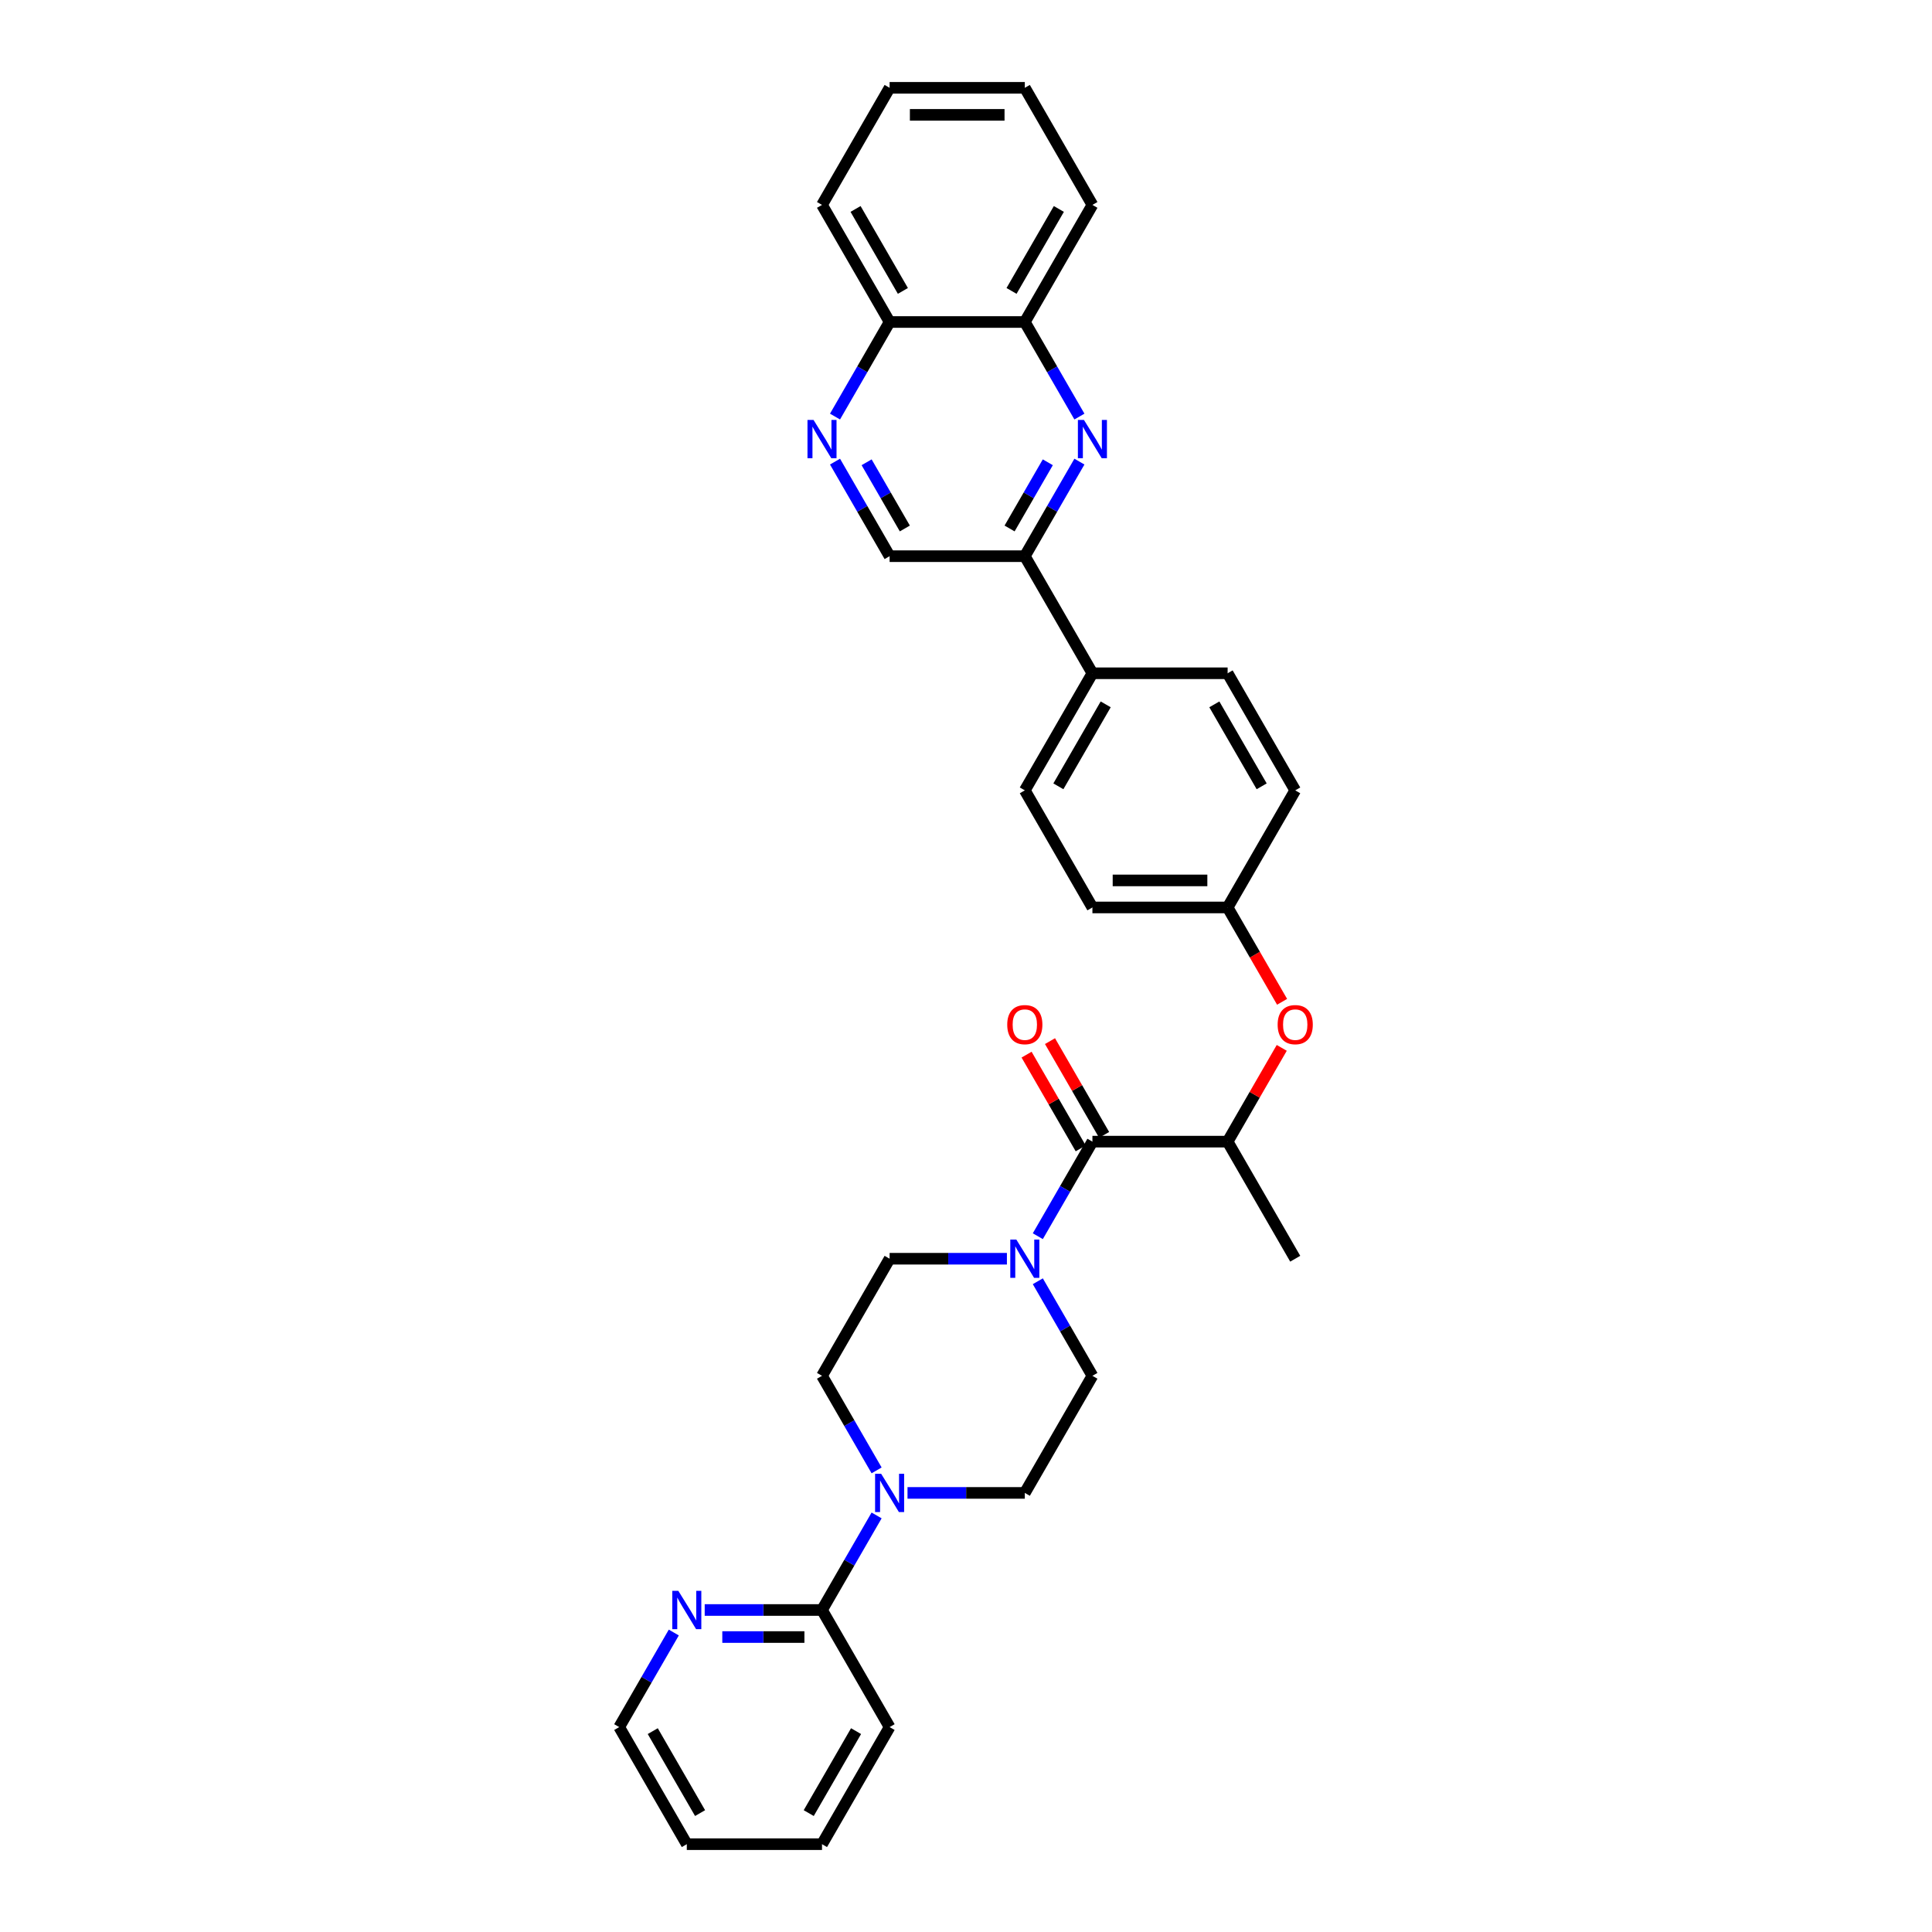<?xml version='1.0' encoding='iso-8859-1'?>
<svg version='1.1' baseProfile='full'
              xmlns='http://www.w3.org/2000/svg'
                      xmlns:rdkit='http://www.rdkit.org/xml'
                      xmlns:xlink='http://www.w3.org/1999/xlink'
                  xml:space='preserve'
width='1000px' height='1000px' viewBox='0 0 1000 1000'>
<!-- END OF HEADER -->
<rect style='opacity:1.0;fill:#FFFFFF;stroke:none' width='1000' height='1000' x='0' y='0'> </rect>
<path class='bond-1' d='M 565.433,590.909 L 551.303,615.383' style='fill:none;fill-rule:evenodd;stroke:#000000;stroke-width:6px;stroke-linecap:butt;stroke-linejoin:miter;stroke-opacity:1' />
<path class='bond-1' d='M 551.303,615.383 L 537.173,639.856' style='fill:none;fill-rule:evenodd;stroke:#0000FF;stroke-width:6px;stroke-linecap:butt;stroke-linejoin:miter;stroke-opacity:1' />
<path class='bond-6' d='M 565.433,590.909 L 635.415,590.909' style='fill:none;fill-rule:evenodd;stroke:#000000;stroke-width:6px;stroke-linecap:butt;stroke-linejoin:miter;stroke-opacity:1' />
<path class='bond-16' d='M 571.494,587.41 L 557.485,563.146' style='fill:none;fill-rule:evenodd;stroke:#000000;stroke-width:6px;stroke-linecap:butt;stroke-linejoin:miter;stroke-opacity:1' />
<path class='bond-16' d='M 557.485,563.146 L 543.476,538.883' style='fill:none;fill-rule:evenodd;stroke:#FF0000;stroke-width:6px;stroke-linecap:butt;stroke-linejoin:miter;stroke-opacity:1' />
<path class='bond-16' d='M 559.372,594.408 L 545.364,570.145' style='fill:none;fill-rule:evenodd;stroke:#000000;stroke-width:6px;stroke-linecap:butt;stroke-linejoin:miter;stroke-opacity:1' />
<path class='bond-16' d='M 545.364,570.145 L 531.355,545.881' style='fill:none;fill-rule:evenodd;stroke:#FF0000;stroke-width:6px;stroke-linecap:butt;stroke-linejoin:miter;stroke-opacity:1' />
<path class='bond-0' d='M 558.702,238.932 L 544.572,263.405' style='fill:none;fill-rule:evenodd;stroke:#0000FF;stroke-width:6px;stroke-linecap:butt;stroke-linejoin:miter;stroke-opacity:1' />
<path class='bond-0' d='M 544.572,263.405 L 530.442,287.879' style='fill:none;fill-rule:evenodd;stroke:#000000;stroke-width:6px;stroke-linecap:butt;stroke-linejoin:miter;stroke-opacity:1' />
<path class='bond-0' d='M 542.342,239.276 L 532.451,256.407' style='fill:none;fill-rule:evenodd;stroke:#0000FF;stroke-width:6px;stroke-linecap:butt;stroke-linejoin:miter;stroke-opacity:1' />
<path class='bond-0' d='M 532.451,256.407 L 522.56,273.539' style='fill:none;fill-rule:evenodd;stroke:#000000;stroke-width:6px;stroke-linecap:butt;stroke-linejoin:miter;stroke-opacity:1' />
<path class='bond-7' d='M 558.702,215.614 L 544.572,191.14' style='fill:none;fill-rule:evenodd;stroke:#0000FF;stroke-width:6px;stroke-linecap:butt;stroke-linejoin:miter;stroke-opacity:1' />
<path class='bond-7' d='M 544.572,191.14 L 530.442,166.667' style='fill:none;fill-rule:evenodd;stroke:#000000;stroke-width:6px;stroke-linecap:butt;stroke-linejoin:miter;stroke-opacity:1' />
<path class='bond-12' d='M 521.177,651.515 L 490.818,651.515' style='fill:none;fill-rule:evenodd;stroke:#0000FF;stroke-width:6px;stroke-linecap:butt;stroke-linejoin:miter;stroke-opacity:1' />
<path class='bond-12' d='M 490.818,651.515 L 460.46,651.515' style='fill:none;fill-rule:evenodd;stroke:#000000;stroke-width:6px;stroke-linecap:butt;stroke-linejoin:miter;stroke-opacity:1' />
<path class='bond-13' d='M 537.173,663.174 L 551.303,687.648' style='fill:none;fill-rule:evenodd;stroke:#0000FF;stroke-width:6px;stroke-linecap:butt;stroke-linejoin:miter;stroke-opacity:1' />
<path class='bond-13' d='M 551.303,687.648 L 565.433,712.121' style='fill:none;fill-rule:evenodd;stroke:#000000;stroke-width:6px;stroke-linecap:butt;stroke-linejoin:miter;stroke-opacity:1' />
<path class='bond-2' d='M 469.726,772.727 L 500.084,772.727' style='fill:none;fill-rule:evenodd;stroke:#0000FF;stroke-width:6px;stroke-linecap:butt;stroke-linejoin:miter;stroke-opacity:1' />
<path class='bond-2' d='M 500.084,772.727 L 530.442,772.727' style='fill:none;fill-rule:evenodd;stroke:#000000;stroke-width:6px;stroke-linecap:butt;stroke-linejoin:miter;stroke-opacity:1' />
<path class='bond-5' d='M 453.729,784.386 L 439.599,808.86' style='fill:none;fill-rule:evenodd;stroke:#0000FF;stroke-width:6px;stroke-linecap:butt;stroke-linejoin:miter;stroke-opacity:1' />
<path class='bond-5' d='M 439.599,808.86 L 425.469,833.333' style='fill:none;fill-rule:evenodd;stroke:#000000;stroke-width:6px;stroke-linecap:butt;stroke-linejoin:miter;stroke-opacity:1' />
<path class='bond-32' d='M 453.729,761.068 L 439.599,736.595' style='fill:none;fill-rule:evenodd;stroke:#0000FF;stroke-width:6px;stroke-linecap:butt;stroke-linejoin:miter;stroke-opacity:1' />
<path class='bond-32' d='M 439.599,736.595 L 425.469,712.121' style='fill:none;fill-rule:evenodd;stroke:#000000;stroke-width:6px;stroke-linecap:butt;stroke-linejoin:miter;stroke-opacity:1' />
<path class='bond-3' d='M 432.201,238.932 L 446.33,263.405' style='fill:none;fill-rule:evenodd;stroke:#0000FF;stroke-width:6px;stroke-linecap:butt;stroke-linejoin:miter;stroke-opacity:1' />
<path class='bond-3' d='M 446.33,263.405 L 460.46,287.879' style='fill:none;fill-rule:evenodd;stroke:#000000;stroke-width:6px;stroke-linecap:butt;stroke-linejoin:miter;stroke-opacity:1' />
<path class='bond-3' d='M 448.561,239.276 L 458.452,256.407' style='fill:none;fill-rule:evenodd;stroke:#0000FF;stroke-width:6px;stroke-linecap:butt;stroke-linejoin:miter;stroke-opacity:1' />
<path class='bond-3' d='M 458.452,256.407 L 468.343,273.539' style='fill:none;fill-rule:evenodd;stroke:#000000;stroke-width:6px;stroke-linecap:butt;stroke-linejoin:miter;stroke-opacity:1' />
<path class='bond-17' d='M 432.201,215.614 L 446.33,191.14' style='fill:none;fill-rule:evenodd;stroke:#0000FF;stroke-width:6px;stroke-linecap:butt;stroke-linejoin:miter;stroke-opacity:1' />
<path class='bond-17' d='M 446.33,191.14 L 460.46,166.667' style='fill:none;fill-rule:evenodd;stroke:#000000;stroke-width:6px;stroke-linecap:butt;stroke-linejoin:miter;stroke-opacity:1' />
<path class='bond-4' d='M 530.442,287.879 L 565.433,348.485' style='fill:none;fill-rule:evenodd;stroke:#000000;stroke-width:6px;stroke-linecap:butt;stroke-linejoin:miter;stroke-opacity:1' />
<path class='bond-10' d='M 530.442,287.879 L 460.46,287.879' style='fill:none;fill-rule:evenodd;stroke:#000000;stroke-width:6px;stroke-linecap:butt;stroke-linejoin:miter;stroke-opacity:1' />
<path class='bond-9' d='M 425.469,833.333 L 395.111,833.333' style='fill:none;fill-rule:evenodd;stroke:#000000;stroke-width:6px;stroke-linecap:butt;stroke-linejoin:miter;stroke-opacity:1' />
<path class='bond-9' d='M 395.111,833.333 L 364.753,833.333' style='fill:none;fill-rule:evenodd;stroke:#0000FF;stroke-width:6px;stroke-linecap:butt;stroke-linejoin:miter;stroke-opacity:1' />
<path class='bond-9' d='M 416.362,847.33 L 395.111,847.33' style='fill:none;fill-rule:evenodd;stroke:#000000;stroke-width:6px;stroke-linecap:butt;stroke-linejoin:miter;stroke-opacity:1' />
<path class='bond-9' d='M 395.111,847.33 L 373.861,847.33' style='fill:none;fill-rule:evenodd;stroke:#0000FF;stroke-width:6px;stroke-linecap:butt;stroke-linejoin:miter;stroke-opacity:1' />
<path class='bond-23' d='M 425.469,833.333 L 460.46,893.939' style='fill:none;fill-rule:evenodd;stroke:#000000;stroke-width:6px;stroke-linecap:butt;stroke-linejoin:miter;stroke-opacity:1' />
<path class='bond-8' d='M 635.415,590.909 L 649.423,566.645' style='fill:none;fill-rule:evenodd;stroke:#000000;stroke-width:6px;stroke-linecap:butt;stroke-linejoin:miter;stroke-opacity:1' />
<path class='bond-8' d='M 649.423,566.645 L 663.432,542.382' style='fill:none;fill-rule:evenodd;stroke:#FF0000;stroke-width:6px;stroke-linecap:butt;stroke-linejoin:miter;stroke-opacity:1' />
<path class='bond-24' d='M 635.415,590.909 L 670.406,651.515' style='fill:none;fill-rule:evenodd;stroke:#000000;stroke-width:6px;stroke-linecap:butt;stroke-linejoin:miter;stroke-opacity:1' />
<path class='bond-26' d='M 530.442,166.667 L 565.433,106.061' style='fill:none;fill-rule:evenodd;stroke:#000000;stroke-width:6px;stroke-linecap:butt;stroke-linejoin:miter;stroke-opacity:1' />
<path class='bond-26' d='M 523.57,150.578 L 548.063,108.153' style='fill:none;fill-rule:evenodd;stroke:#000000;stroke-width:6px;stroke-linecap:butt;stroke-linejoin:miter;stroke-opacity:1' />
<path class='bond-35' d='M 530.442,166.667 L 460.46,166.667' style='fill:none;fill-rule:evenodd;stroke:#000000;stroke-width:6px;stroke-linecap:butt;stroke-linejoin:miter;stroke-opacity:1' />
<path class='bond-20' d='M 663.61,518.532 L 649.512,494.115' style='fill:none;fill-rule:evenodd;stroke:#FF0000;stroke-width:6px;stroke-linecap:butt;stroke-linejoin:miter;stroke-opacity:1' />
<path class='bond-20' d='M 649.512,494.115 L 635.415,469.697' style='fill:none;fill-rule:evenodd;stroke:#000000;stroke-width:6px;stroke-linecap:butt;stroke-linejoin:miter;stroke-opacity:1' />
<path class='bond-25' d='M 348.756,844.992 L 334.626,869.466' style='fill:none;fill-rule:evenodd;stroke:#0000FF;stroke-width:6px;stroke-linecap:butt;stroke-linejoin:miter;stroke-opacity:1' />
<path class='bond-25' d='M 334.626,869.466 L 320.497,893.939' style='fill:none;fill-rule:evenodd;stroke:#000000;stroke-width:6px;stroke-linecap:butt;stroke-linejoin:miter;stroke-opacity:1' />
<path class='bond-11' d='M 565.433,348.485 L 530.442,409.091' style='fill:none;fill-rule:evenodd;stroke:#000000;stroke-width:6px;stroke-linecap:butt;stroke-linejoin:miter;stroke-opacity:1' />
<path class='bond-11' d='M 572.306,364.574 L 547.812,406.998' style='fill:none;fill-rule:evenodd;stroke:#000000;stroke-width:6px;stroke-linecap:butt;stroke-linejoin:miter;stroke-opacity:1' />
<path class='bond-33' d='M 565.433,348.485 L 635.415,348.485' style='fill:none;fill-rule:evenodd;stroke:#000000;stroke-width:6px;stroke-linecap:butt;stroke-linejoin:miter;stroke-opacity:1' />
<path class='bond-15' d='M 460.46,651.515 L 425.469,712.121' style='fill:none;fill-rule:evenodd;stroke:#000000;stroke-width:6px;stroke-linecap:butt;stroke-linejoin:miter;stroke-opacity:1' />
<path class='bond-14' d='M 565.433,712.121 L 530.442,772.727' style='fill:none;fill-rule:evenodd;stroke:#000000;stroke-width:6px;stroke-linecap:butt;stroke-linejoin:miter;stroke-opacity:1' />
<path class='bond-27' d='M 460.46,166.667 L 425.469,106.061' style='fill:none;fill-rule:evenodd;stroke:#000000;stroke-width:6px;stroke-linecap:butt;stroke-linejoin:miter;stroke-opacity:1' />
<path class='bond-27' d='M 467.333,150.578 L 442.839,108.153' style='fill:none;fill-rule:evenodd;stroke:#000000;stroke-width:6px;stroke-linecap:butt;stroke-linejoin:miter;stroke-opacity:1' />
<path class='bond-18' d='M 530.442,409.091 L 565.433,469.697' style='fill:none;fill-rule:evenodd;stroke:#000000;stroke-width:6px;stroke-linecap:butt;stroke-linejoin:miter;stroke-opacity:1' />
<path class='bond-19' d='M 635.415,348.485 L 670.406,409.091' style='fill:none;fill-rule:evenodd;stroke:#000000;stroke-width:6px;stroke-linecap:butt;stroke-linejoin:miter;stroke-opacity:1' />
<path class='bond-19' d='M 628.542,364.574 L 653.036,406.998' style='fill:none;fill-rule:evenodd;stroke:#000000;stroke-width:6px;stroke-linecap:butt;stroke-linejoin:miter;stroke-opacity:1' />
<path class='bond-21' d='M 635.415,469.697 L 670.406,409.091' style='fill:none;fill-rule:evenodd;stroke:#000000;stroke-width:6px;stroke-linecap:butt;stroke-linejoin:miter;stroke-opacity:1' />
<path class='bond-22' d='M 635.415,469.697 L 565.433,469.697' style='fill:none;fill-rule:evenodd;stroke:#000000;stroke-width:6px;stroke-linecap:butt;stroke-linejoin:miter;stroke-opacity:1' />
<path class='bond-22' d='M 624.918,455.701 L 575.93,455.701' style='fill:none;fill-rule:evenodd;stroke:#000000;stroke-width:6px;stroke-linecap:butt;stroke-linejoin:miter;stroke-opacity:1' />
<path class='bond-28' d='M 460.46,893.939 L 425.469,954.545' style='fill:none;fill-rule:evenodd;stroke:#000000;stroke-width:6px;stroke-linecap:butt;stroke-linejoin:miter;stroke-opacity:1' />
<path class='bond-28' d='M 443.09,896.032 L 418.597,938.456' style='fill:none;fill-rule:evenodd;stroke:#000000;stroke-width:6px;stroke-linecap:butt;stroke-linejoin:miter;stroke-opacity:1' />
<path class='bond-34' d='M 320.497,893.939 L 355.487,954.545' style='fill:none;fill-rule:evenodd;stroke:#000000;stroke-width:6px;stroke-linecap:butt;stroke-linejoin:miter;stroke-opacity:1' />
<path class='bond-34' d='M 337.866,896.032 L 362.36,938.456' style='fill:none;fill-rule:evenodd;stroke:#000000;stroke-width:6px;stroke-linecap:butt;stroke-linejoin:miter;stroke-opacity:1' />
<path class='bond-30' d='M 565.433,106.061 L 530.442,45.455' style='fill:none;fill-rule:evenodd;stroke:#000000;stroke-width:6px;stroke-linecap:butt;stroke-linejoin:miter;stroke-opacity:1' />
<path class='bond-31' d='M 425.469,106.061 L 460.46,45.455' style='fill:none;fill-rule:evenodd;stroke:#000000;stroke-width:6px;stroke-linecap:butt;stroke-linejoin:miter;stroke-opacity:1' />
<path class='bond-29' d='M 425.469,954.545 L 355.487,954.545' style='fill:none;fill-rule:evenodd;stroke:#000000;stroke-width:6px;stroke-linecap:butt;stroke-linejoin:miter;stroke-opacity:1' />
<path class='bond-36' d='M 530.442,45.455 L 460.46,45.455' style='fill:none;fill-rule:evenodd;stroke:#000000;stroke-width:6px;stroke-linecap:butt;stroke-linejoin:miter;stroke-opacity:1' />
<path class='bond-36' d='M 519.945,59.451 L 470.958,59.451' style='fill:none;fill-rule:evenodd;stroke:#000000;stroke-width:6px;stroke-linecap:butt;stroke-linejoin:miter;stroke-opacity:1' />
<path  class='atom-1' d='M 561.052 217.363
L 567.546 227.861
Q 568.19 228.896, 569.226 230.772
Q 570.262 232.647, 570.318 232.759
L 570.318 217.363
L 572.949 217.363
L 572.949 237.182
L 570.234 237.182
L 563.264 225.705
Q 562.452 224.361, 561.584 222.822
Q 560.744 221.282, 560.492 220.806
L 560.492 237.182
L 557.917 237.182
L 557.917 217.363
L 561.052 217.363
' fill='#0000FF'/>
<path  class='atom-2' d='M 526.061 641.606
L 532.556 652.103
Q 533.199 653.139, 534.235 655.014
Q 535.271 656.89, 535.327 657.002
L 535.327 641.606
L 537.958 641.606
L 537.958 661.425
L 535.243 661.425
L 528.273 649.948
Q 527.461 648.604, 526.593 647.064
Q 525.753 645.525, 525.501 645.049
L 525.501 661.425
L 522.926 661.425
L 522.926 641.606
L 526.061 641.606
' fill='#0000FF'/>
<path  class='atom-3' d='M 456.079 762.818
L 462.574 773.315
Q 463.218 774.351, 464.253 776.226
Q 465.289 778.102, 465.345 778.214
L 465.345 762.818
L 467.976 762.818
L 467.976 782.637
L 465.261 782.637
L 458.291 771.16
Q 457.479 769.816, 456.611 768.276
Q 455.771 766.737, 455.52 766.261
L 455.52 782.637
L 452.944 782.637
L 452.944 762.818
L 456.079 762.818
' fill='#0000FF'/>
<path  class='atom-4' d='M 421.088 217.363
L 427.583 227.861
Q 428.227 228.896, 429.262 230.772
Q 430.298 232.647, 430.354 232.759
L 430.354 217.363
L 432.985 217.363
L 432.985 237.182
L 430.27 237.182
L 423.3 225.705
Q 422.488 224.361, 421.62 222.822
Q 420.781 221.282, 420.529 220.806
L 420.529 237.182
L 417.953 237.182
L 417.953 217.363
L 421.088 217.363
' fill='#0000FF'/>
<path  class='atom-9' d='M 661.308 530.359
Q 661.308 525.6, 663.66 522.941
Q 666.011 520.282, 670.406 520.282
Q 674.801 520.282, 677.152 522.941
Q 679.503 525.6, 679.503 530.359
Q 679.503 535.174, 677.124 537.917
Q 674.745 540.632, 670.406 540.632
Q 666.039 540.632, 663.66 537.917
Q 661.308 535.202, 661.308 530.359
M 670.406 538.393
Q 673.429 538.393, 675.053 536.377
Q 676.704 534.334, 676.704 530.359
Q 676.704 526.468, 675.053 524.509
Q 673.429 522.521, 670.406 522.521
Q 667.383 522.521, 665.731 524.481
Q 664.107 526.44, 664.107 530.359
Q 664.107 534.362, 665.731 536.377
Q 667.383 538.393, 670.406 538.393
' fill='#FF0000'/>
<path  class='atom-10' d='M 351.107 823.424
L 357.601 833.921
Q 358.245 834.957, 359.28 836.832
Q 360.316 838.708, 360.372 838.82
L 360.372 823.424
L 363.004 823.424
L 363.004 843.243
L 360.288 843.243
L 353.318 831.766
Q 352.506 830.422, 351.638 828.882
Q 350.799 827.343, 350.547 826.867
L 350.547 843.243
L 347.971 843.243
L 347.971 823.424
L 351.107 823.424
' fill='#0000FF'/>
<path  class='atom-17' d='M 521.344 530.359
Q 521.344 525.6, 523.696 522.941
Q 526.047 520.282, 530.442 520.282
Q 534.837 520.282, 537.188 522.941
Q 539.54 525.6, 539.54 530.359
Q 539.54 535.174, 537.16 537.917
Q 534.781 540.632, 530.442 540.632
Q 526.075 540.632, 523.696 537.917
Q 521.344 535.202, 521.344 530.359
M 530.442 538.393
Q 533.465 538.393, 535.089 536.377
Q 536.74 534.334, 536.74 530.359
Q 536.74 526.468, 535.089 524.509
Q 533.465 522.521, 530.442 522.521
Q 527.419 522.521, 525.767 524.481
Q 524.144 526.44, 524.144 530.359
Q 524.144 534.362, 525.767 536.377
Q 527.419 538.393, 530.442 538.393
' fill='#FF0000'/>
</svg>

